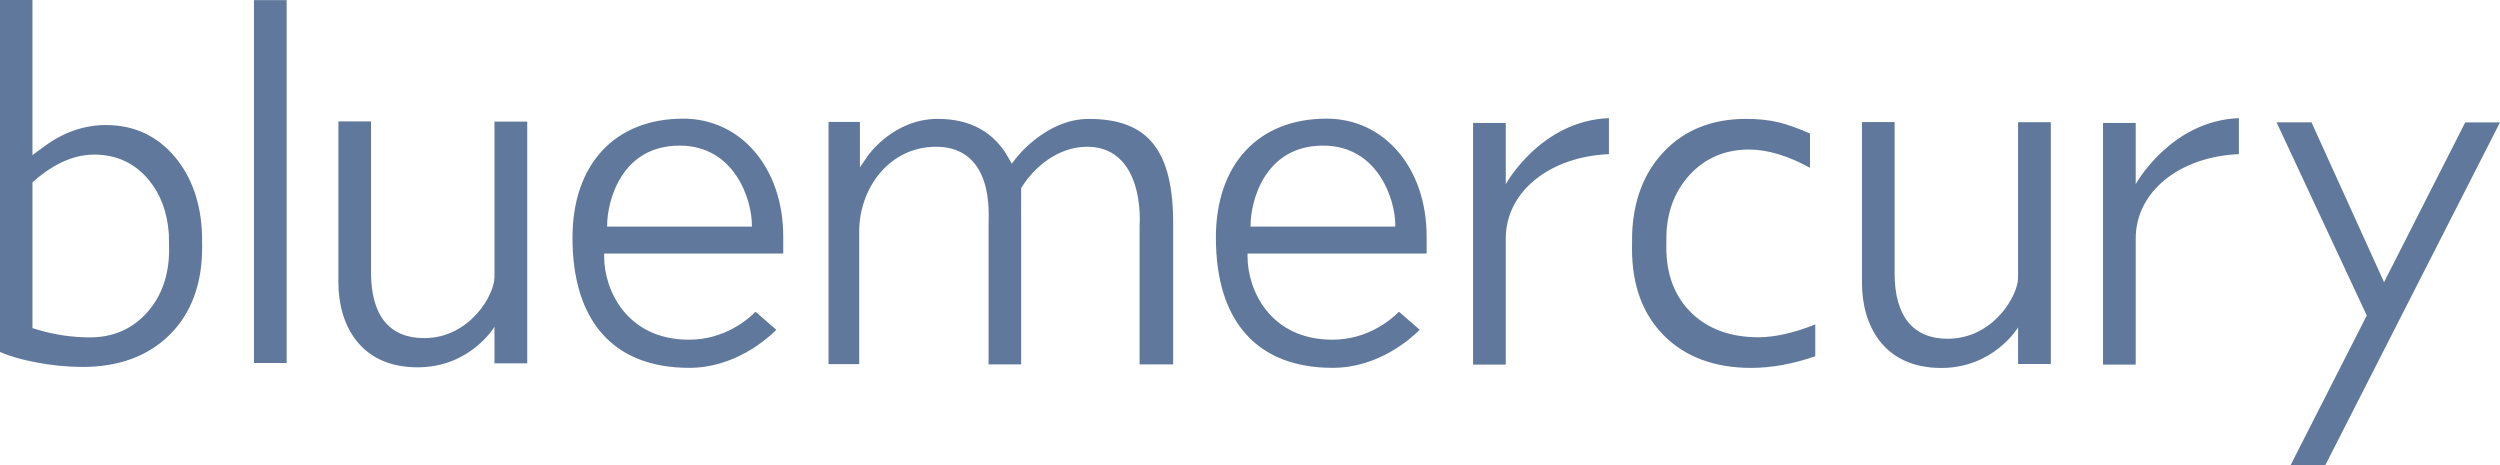 <?xml version="1.0" encoding="UTF-8" standalone="no"?>
<!-- Created with Inkscape (http://www.inkscape.org/) -->

<svg
   xmlns:dc="http://purl.org/dc/elements/1.1/"
   xmlns:cc="http://creativecommons.org/ns#"
   xmlns:rdf="http://www.w3.org/1999/02/22-rdf-syntax-ns#"
   xmlns:svg="http://www.w3.org/2000/svg"
   xmlns="http://www.w3.org/2000/svg"
   xmlns:sodipodi="http://sodipodi.sourceforge.net/DTD/sodipodi-0.dtd"
   xmlns:inkscape="http://www.inkscape.org/namespaces/inkscape"
   width="1000"
   height="186.155"
   id="svg3096"
   version="1.1"
   inkscape:version="0.48.5 r10040"
   sodipodi:docname="New document 2">
  <defs
     id="defs3098" />
  <sodipodi:namedview
     id="base"
     pagecolor="#ffffff"
     bordercolor="#666666"
     borderopacity="1.0"
     inkscape:pageopacity="0.0"
     inkscape:pageshadow="2"
     inkscape:zoom="0.40168361"
     inkscape:cx="1123.0393"
     inkscape:cy="-474.05737"
     inkscape:document-units="px"
     inkscape:current-layer="g38"
     showgrid="false"
     fit-margin-top="0"
     fit-margin-left="0"
     fit-margin-right="0"
     fit-margin-bottom="0"
     inkscape:window-width="1920"
     inkscape:window-height="1028"
     inkscape:window-x="-8"
     inkscape:window-y="-8"
     inkscape:window-maximized="1" />
  <g
     inkscape:label="Layer 1"
     inkscape:groupmode="layer"
     id="layer1"
     transform="translate(-249.564,-225.702)">
    <g
       id="g10"
       stroke-miterlimit="2"
       style="fill:#000000;fill-opacity:1;stroke:#000000;stroke-width:1;stroke-linecap:square;stroke-linejoin:miter;stroke-miterlimit:2;stroke-opacity:1"
       transform="translate(241.564,371.287)" />
    <g
       id="g12"
       stroke-miterlimit="2"
       style="fill:#000000;fill-opacity:1;stroke:#000000;stroke-width:1;stroke-linecap:square;stroke-linejoin:miter;stroke-miterlimit:2;stroke-opacity:1"
       transform="translate(241.564,371.287)" />
    <g
       id="g14"
       stroke-miterlimit="2"
       style="fill:#000000;fill-opacity:1;stroke:#000000;stroke-width:1;stroke-linecap:square;stroke-linejoin:miter;stroke-miterlimit:2;stroke-opacity:1"
       transform="translate(241.564,371.287)" />
    <g
       id="g16"
       stroke-miterlimit="2"
       style="fill:#000000;fill-opacity:1;stroke:#000000;stroke-width:1;stroke-linecap:square;stroke-linejoin:miter;stroke-miterlimit:2;stroke-opacity:1"
       transform="translate(241.564,371.287)" />
    <g
       id="g18"
       transform="translate(249.564,379.287)"
       stroke-miterlimit="2"
       style="fill:#000000;fill-opacity:1;stroke:#000000;stroke-width:1;stroke-linecap:square;stroke-linejoin:miter;stroke-miterlimit:2;stroke-opacity:1" />
    <g
       id="g24"
       transform="translate(249.564,379.287)"
       stroke-miterlimit="2"
       style="fill:#000000;fill-opacity:1;stroke:#000000;stroke-width:1;stroke-linecap:square;stroke-linejoin:miter;stroke-miterlimit:2;stroke-opacity:1" />
    <g
       id="g30"
       transform="translate(249.564,379.287)"
       stroke-miterlimit="2"
       style="fill:#000000;fill-opacity:1;stroke:#000000;stroke-width:1;stroke-linecap:square;stroke-linejoin:miter;stroke-miterlimit:2;stroke-opacity:1" />
    <g
       id="g36"
       transform="translate(249.564,379.287)"
       stroke-miterlimit="2"
       style="fill:#000000;fill-opacity:1;stroke:#000000;stroke-width:1;stroke-linecap:square;stroke-linejoin:miter;stroke-miterlimit:2;stroke-opacity:1" />
    <g
       id="g38"
       transform="translate(249.564,379.287)"
       style="fill:#60789b;fill-opacity:1;stroke:none">
      <path
         id="path40"
         d="m 15.134,-21.691 -2.149,-0.646 0,-58.32 1.052,-0.914 c 7.853,-6.744 15.797,-10.173 23.622,-10.173 8.916,0 16.249,3.395 21.81,10.082 4.744,5.715 7.459,12.951 8.059,21.535 l 0.114,6.373 c 0,10.128 -2.943,18.575 -8.762,25.119 -5.898,6.63 -13.603,10.002 -22.901,10.002 -7.104,0 -14.117,-1.029 -20.85,-3.058 l 0.006,0 M 0,-153.584 0,-12.792 c 3.658,1.6 8.299,2.972 13.917,4.058 6.268,1.247 12.641,1.894 19.032,1.932 14.574,0 26.336,-4.344 34.949,-12.9 8.596,-8.55 12.962,-20.29 12.962,-34.887 l -0.046,-5.144 c -0.417,-12.534 -4.069,-22.999 -10.859,-31.092 -7.104,-8.459 -16.386,-12.745 -27.605,-12.745 -8.63,0 -16.895,2.858 -24.559,8.493 l -4.801,3.526 0,-62.035 -12.991,0 m 101.585,145.193 13.077,0 0,-145.153 -13.077,0 0,145.153 m 33.772,-96.624 0,64.452 c 0,16.392 8.322,33.904 31.686,33.904 21.09,0 30.749,-16.197 30.749,-16.197 l 0,14.614 13.105,0 0,-96.704 -13.105,0 0,62.229 c 0,7.076 -9.87,24.382 -28.165,24.382 -13.877,0 -21.215,-9.076 -21.215,-26.245 l 0,-60.434 -13.06,0 0.006,0 m 609.441,0.251 0,64.458 c 0,16.392 8.322,33.904 31.686,33.904 21.09,0 30.749,-16.209 30.749,-16.209 l 0,14.62 13.1,0 0,-96.704 -13.105,0 0,62.229 c 0,7.076 -9.87,24.382 -28.177,24.382 -13.865,0 -21.204,-9.076 -21.204,-26.245 l 0,-60.434 -13.06,0 0.011,0 m -501.929,41.179 c 0,-8.836 5.212,-31.755 29.005,-31.755 21.821,0 28.88,21.398 28.88,31.76 l 0,0.646 -57.897,0 0,-0.646 0.011,-0.006 m -13.871,5.07 c 0,33.578 16.575,52.067 46.695,52.067 18.061,0 30.96,-11.351 34.841,-15.22 -1.869,-1.623 -6.556,-5.715 -8.299,-7.224 -3.229,3.258 -12.551,11.185 -26.634,11.185 -24.896,0 -33.938,-19.889 -33.938,-33.241 l 0,-1.217 71.636,0 0,-6.83 c 0,-27.308 -16.826,-47.129 -40.008,-47.129 -27.319,0 -44.294,18.243 -44.294,47.609 m 271.24,-5.07 c 0,-8.836 5.212,-31.755 29,-31.755 21.821,0 28.885,21.398 28.885,31.76 l 0,0.646 -57.897,0 0,-0.646 0.011,-0.006 m -13.877,5.07 c 0,33.578 16.575,52.067 46.695,52.067 18.061,0 30.96,-11.351 34.847,-15.22 -1.875,-1.623 -6.561,-5.715 -8.31,-7.224 -3.223,3.258 -12.551,11.185 -26.622,11.185 -24.908,0 -33.949,-19.889 -33.949,-33.241 l 0,-1.217 71.636,0 0,-6.83 c 0,-27.308 -16.826,-47.129 -40.008,-47.129 -27.319,0 -44.294,18.243 -44.294,47.609 l 0.006,0 m 115.948,-21.41 0,-24.473 -13.077,0 0,96.647 13.077,0 0,-50.455 c 0,-18.718 17.546,-32.715 41.265,-33.721 l 0,-14.403 c -27.377,1.063 -41.265,26.405 -41.265,26.405 m 251.979,0 0,-24.473 -13.077,0 0,96.647 13.077,0 0,-50.455 c 0,-18.718 17.535,-32.715 41.265,-33.721 l 0,-14.403 c -27.359,1.063 -41.265,26.405 -41.265,26.405 m 131.819,-24.719 -32.486,63.926 -29.017,-63.926 -13.974,0 c 2.229,4.755 36.075,77.26 36.075,77.26 L 916.184,32.571 c 3.789,-0.017 12.345,-0.057 13.917,-0.057 L 1000,-104.638 l -13.888,0 -0.006,-0.006 M 665.371,-92.716 c -7.813,8.304 -12.025,19.306 -12.517,32.715 l -0.046,6.093 c 0,14.46 4.321,26.119 12.86,34.635 8.544,8.516 20.25,12.842 34.761,12.842 8.264,0 16.9,-1.6 25.679,-4.658 l 0,-12.711 c -8.442,3.338 -16.117,5.115 -22.759,5.115 -11.105,0 -20.118,-3.281 -26.759,-9.733 -6.67,-6.476 -10.059,-15.26 -10.059,-26.136 l 0.04,-5.441 c 0.4,-9.385 3.498,-17.306 9.213,-23.547 6.195,-6.79 14.22,-10.231 23.833,-10.231 7.487,0 15.706,2.538 24.382,7.316 l 0,-13.734 c -4.972,-2.149 -9.247,-3.675 -12.631,-4.487 -3.789,-0.903 -8.156,-1.36 -12.951,-1.36 -13.637,0 -24.748,4.475 -33.046,13.317 m -259.026,2.486 -1.646,2.143 -1.315,-2.366 c -5.773,-10.345 -15.283,-15.58 -28.291,-15.58 -17.649,0 -27.777,14.517 -27.88,14.654 l -3.246,4.744 0,-18.175 -12.557,0 0,96.887 12.271,0 0,-53.164 c 0,-16.609 11.534,-33.795 30.846,-33.795 5.915,0 10.688,1.829 14.197,5.441 6.058,6.247 6.767,16.214 6.767,22.004 0,1.057 -0.023,1.978 -0.04,2.703 l -0.017,1.086 0,55.811 13.031,0 0,-56.382 -0.011,-4.812 0.011,-9.316 0.269,-0.429 c 4.847,-7.773 14.277,-16.1 26.216,-16.1 5.641,0 10.288,1.926 13.785,5.715 6.424,6.927 7.184,18.215 7.184,23.187 0,1.412 -0.069,2.32 -0.08,2.469 l 0,55.668 13.431,0 0,-56.382 c 0,-29.303 -10.093,-41.808 -33.755,-41.808 -16.86,0 -28.674,15.146 -29.166,15.797"
         vector-effect="none"
         inkscape:connector-curvature="0"
         style="fill-rule:evenodd"
         sodipodi:nodetypes="ccccsccccsccccccccccsccccccccccsscccccsssccccsscccccsssccccsscccccsccssccssccsscccccsccssccsscccccccsccccccccscccccccccccccccccsccsccccscccsccccsccccccsscsccccccccscscccssc" />
    </g>
    <g
       id="g42"
       transform="translate(249.564,379.287)"
       stroke-miterlimit="2"
       style="fill:#000000;fill-opacity:1;stroke:#000000;stroke-width:1;stroke-linecap:square;stroke-linejoin:miter;stroke-miterlimit:2;stroke-opacity:1" />
    <g
       id="g44"
       transform="translate(249.564,379.287)"
       stroke-miterlimit="2"
       style="fill:#000000;fill-opacity:1;stroke:#000000;stroke-width:1;stroke-linecap:square;stroke-linejoin:miter;stroke-miterlimit:2;stroke-opacity:1" />
    <g
       id="g46"
       transform="translate(249.564,379.287)"
       stroke-miterlimit="2"
       style="fill:#000000;fill-opacity:1;stroke:#000000;stroke-width:1;stroke-linecap:square;stroke-linejoin:miter;stroke-miterlimit:2;stroke-opacity:1" />
    <g
       id="g48"
       stroke-miterlimit="2"
       style="fill:#000000;fill-opacity:1;stroke:#000000;stroke-width:1;stroke-linecap:square;stroke-linejoin:miter;stroke-miterlimit:2;stroke-opacity:1"
       transform="translate(241.564,371.287)" />
    <g
       id="g50"
       stroke-miterlimit="2"
       style="fill:#000000;fill-opacity:1;stroke:#000000;stroke-width:1;stroke-linecap:square;stroke-linejoin:miter;stroke-miterlimit:2;stroke-opacity:1"
       transform="translate(241.564,371.287)" />
    <g
       id="g52"
       stroke-miterlimit="2"
       style="fill:#000000;fill-opacity:1;stroke:#000000;stroke-width:1;stroke-linecap:square;stroke-linejoin:miter;stroke-miterlimit:2;stroke-opacity:1"
       transform="translate(241.564,371.287)" />
    <g
       id="g54"
       stroke-miterlimit="2"
       style="fill:#000000;fill-opacity:1;stroke:#000000;stroke-width:1;stroke-linecap:square;stroke-linejoin:miter;stroke-miterlimit:2;stroke-opacity:1"
       transform="translate(241.564,371.287)" />
    <g
       id="g56"
       transform="translate(249.564,379.287)"
       stroke-miterlimit="2"
       style="fill:#000000;fill-opacity:1;stroke:#000000;stroke-width:1;stroke-linecap:square;stroke-linejoin:miter;stroke-miterlimit:2;stroke-opacity:1" />
    <g
       id="g58"
       transform="translate(249.564,379.287)"
       stroke-miterlimit="2"
       style="fill:#000000;fill-opacity:1;stroke:#000000;stroke-width:1;stroke-linecap:square;stroke-linejoin:miter;stroke-miterlimit:2;stroke-opacity:1" />
    <g
       id="g60"
       transform="translate(249.564,379.287)"
       stroke-miterlimit="2"
       style="fill:#000000;fill-opacity:1;stroke:#000000;stroke-width:1;stroke-linecap:square;stroke-linejoin:miter;stroke-miterlimit:2;stroke-opacity:1" />
    <g
       id="g62"
       stroke-miterlimit="2"
       style="fill:#000000;fill-opacity:1;stroke:#000000;stroke-width:1;stroke-linecap:square;stroke-linejoin:miter;stroke-miterlimit:2;stroke-opacity:1"
       transform="translate(241.564,371.287)" />
    <g
       id="g64"
       stroke-miterlimit="2"
       style="fill:#000000;fill-opacity:1;stroke:#000000;stroke-width:1;stroke-linecap:square;stroke-linejoin:miter;stroke-miterlimit:2;stroke-opacity:1"
       transform="translate(241.564,371.287)" />
    <g
       id="g66"
       stroke-miterlimit="2"
       style="fill:#000000;fill-opacity:1;stroke:#000000;stroke-width:1;stroke-linecap:square;stroke-linejoin:miter;stroke-miterlimit:2;stroke-opacity:1"
       transform="translate(241.564,371.287)" />
    <g
       id="g68"
       stroke-miterlimit="2"
       style="fill:#000000;fill-opacity:1;stroke:#000000;stroke-width:1;stroke-linecap:square;stroke-linejoin:miter;stroke-miterlimit:2;stroke-opacity:1"
       transform="translate(241.564,371.287)" />
    <g
       id="g70"
       stroke-miterlimit="2"
       style="fill:#000000;fill-opacity:1;stroke:#000000;stroke-width:1;stroke-linecap:square;stroke-linejoin:miter;stroke-miterlimit:2;stroke-opacity:1"
       transform="translate(241.564,371.287)" />
    <g
       id="g72"
       stroke-miterlimit="2"
       style="fill:#000000;fill-opacity:1;stroke:#000000;stroke-width:1;stroke-linecap:square;stroke-linejoin:miter;stroke-miterlimit:2;stroke-opacity:1"
       transform="translate(241.564,371.287)" />
  </g>
</svg>
